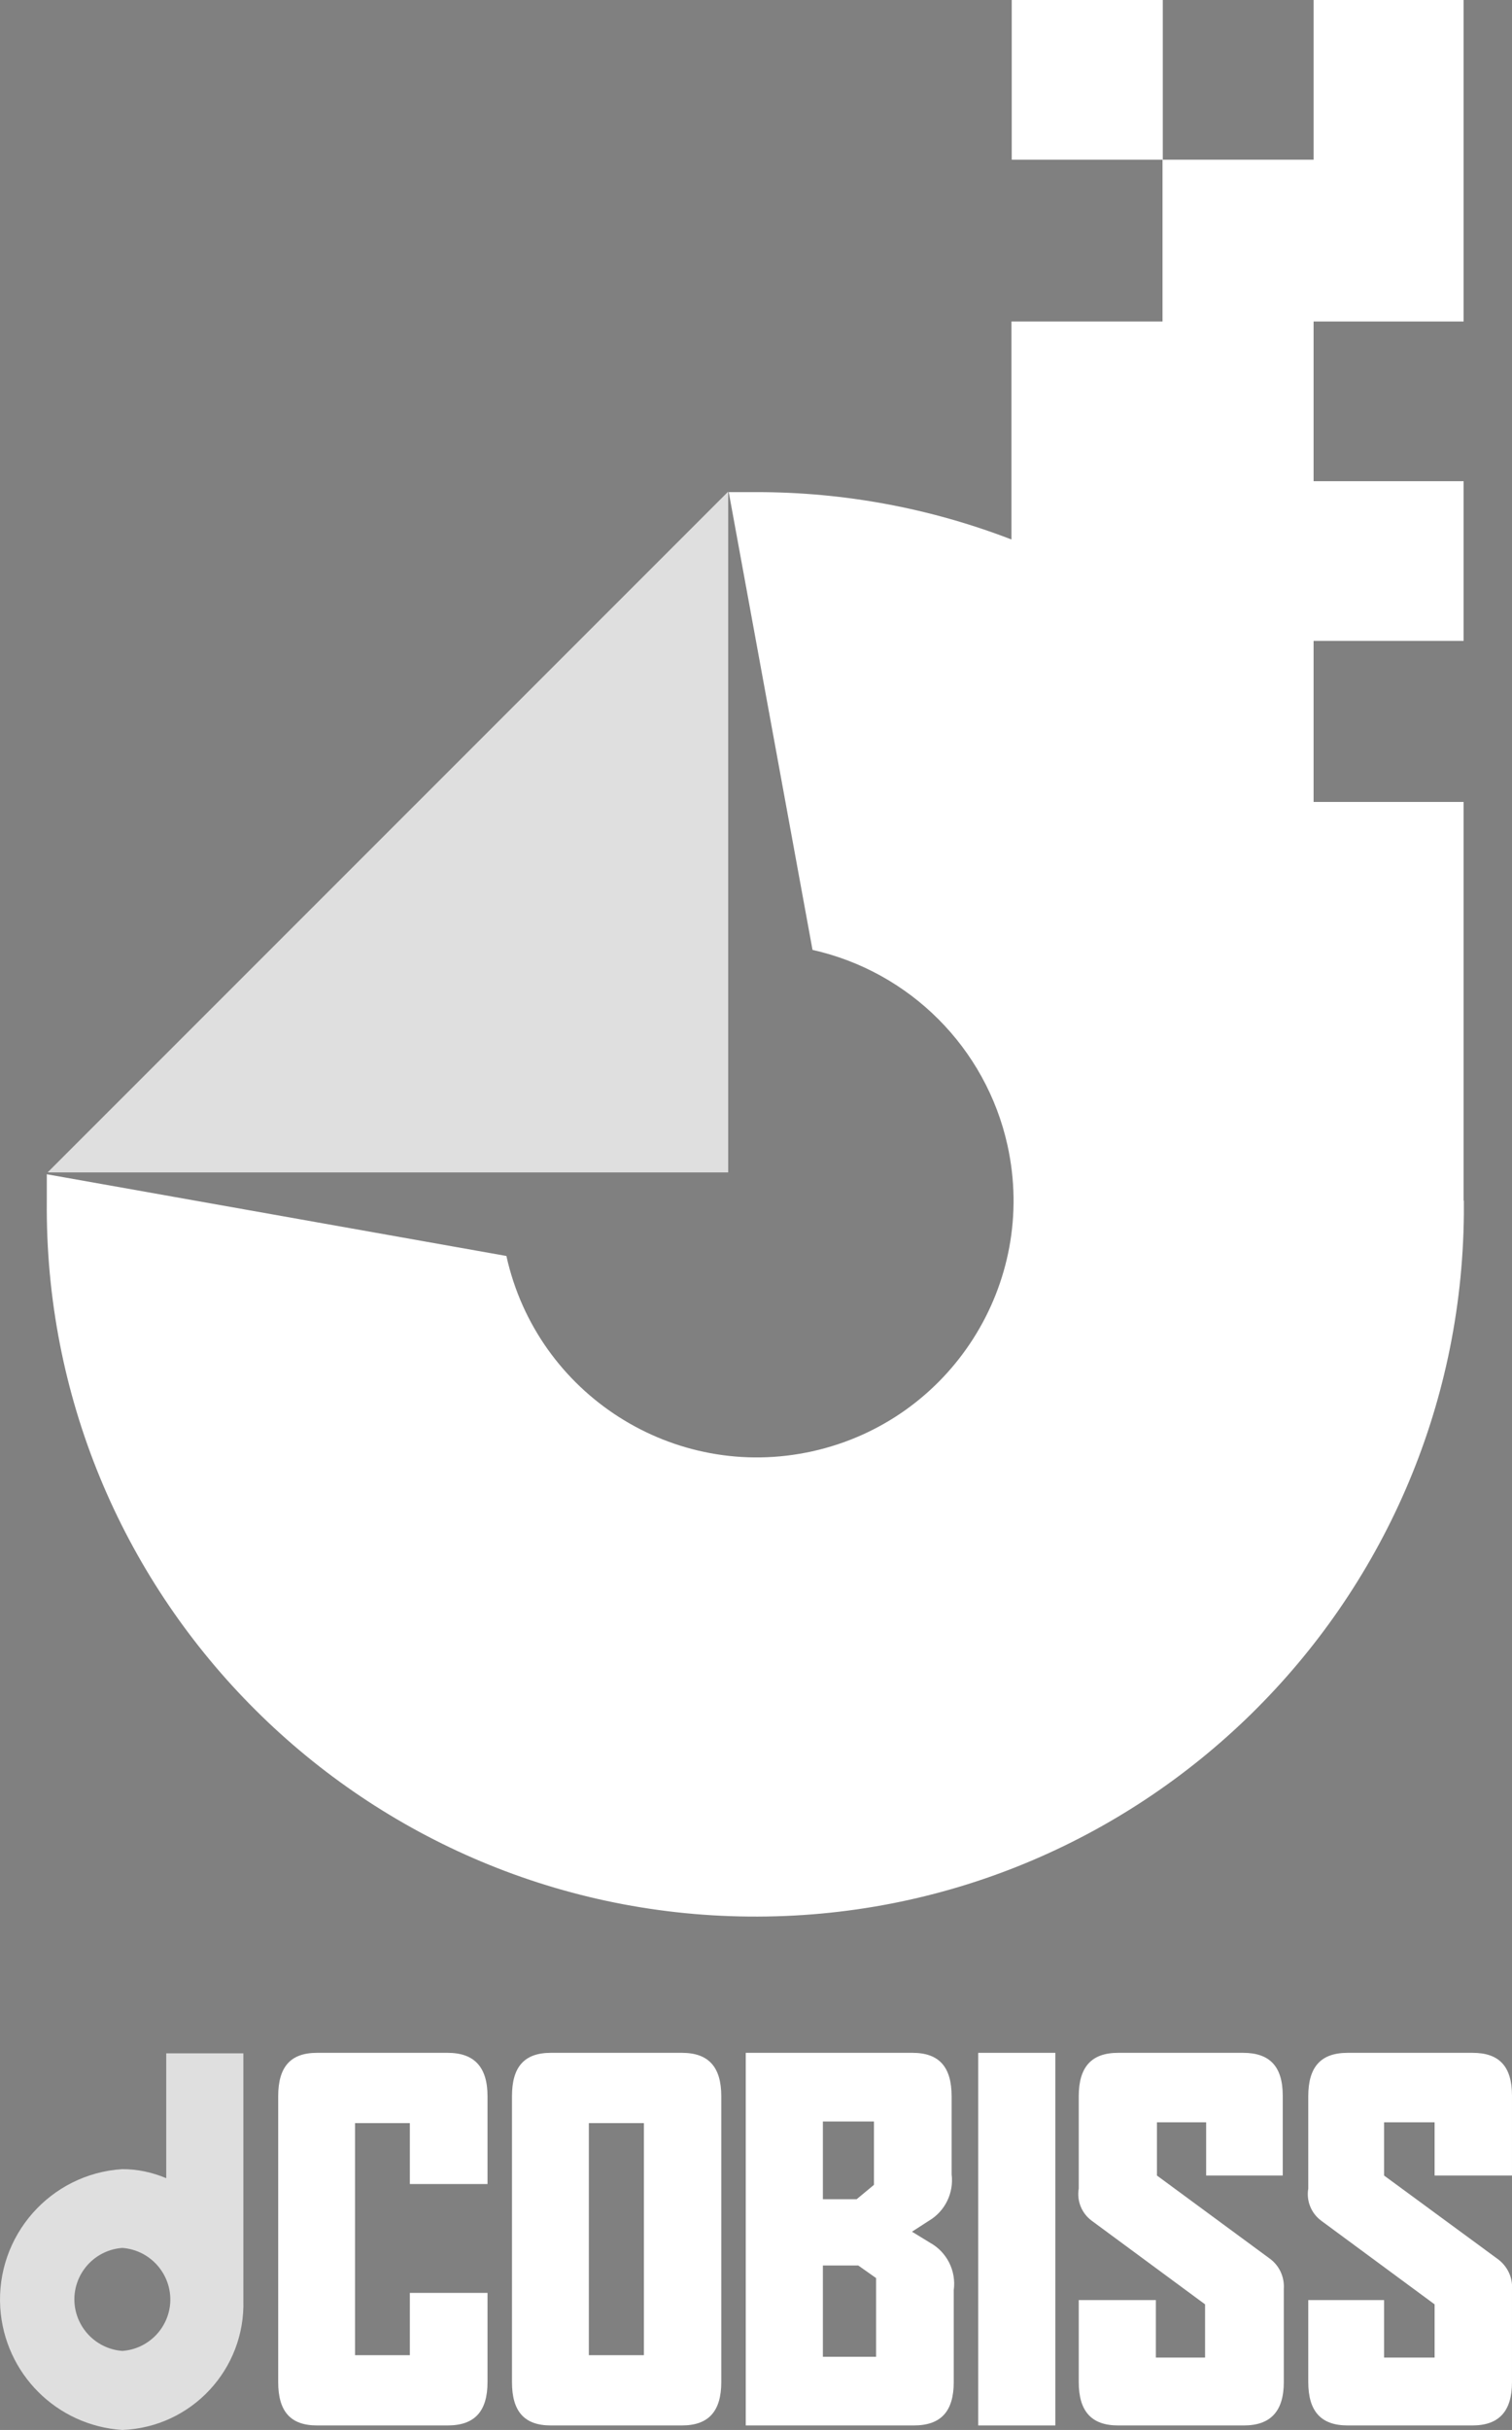 <?xml version="1.0" encoding="UTF-8"?><svg id="Layer_2" xmlns="http://www.w3.org/2000/svg" viewBox="0 0 56.85 91.3"><rect x="0" y="0" width="56.85" height="91.3" fill="#808080" stroke="none"/><defs><style>.cls-1,.cls-2{fill:#fff;}.cls-3{fill:#0d252b;}.cls-2{isolation:isolate;opacity:.75;}</style></defs><g id="Layer_1-2"><g id="Layer_2-2"><g id="INVERZNI"><g id="dCOBISS_spodaj_copy"><path class="cls-1" d="m16.83,91.13h-4.91c-1,0-1.46-.53-1.46-1.63v-10.74c0-1.1.46-1.63,1.46-1.63h4.91c1,0,1.5.53,1.5,1.63v3.3h-2.92v-2.29h-2.06v8.72h2.06v-2.34h2.92v3.35c0,1.1-.48,1.63-1.5,1.63Z"/><path class="cls-1" d="m25.64,91.13h-4.93c-1,0-1.46-.53-1.46-1.63v-10.74c0-1.1.46-1.63,1.46-1.63h4.93c1,0,1.48.53,1.48,1.63v10.74c0,1.1-.48,1.63-1.48,1.63Zm-1.43-11.36h-2.07v8.72h2.07v-8.72Z"/><path class="cls-1" d="m34.36,91.13h-6.32v-14h6.27c1,0,1.47.53,1.47,1.63v2.93c.09.71-.25,1.4-.87,1.76l-.62.4.67.41c.64.35,1,1.06.9,1.79v3.45c0,1.1-.48,1.63-1.5,1.63Zm-1.5-11.42h-1.92v2.92h1.27l.65-.54v-2.38Zm.09,5.89l-.68-.48h-1.33v3.43h2v-2.95Z"/><path class="cls-1" d="m36.78,91.13v-14h2.9v14h-2.9Z"/><path class="cls-1" d="m46.77,91.13h-4.73c-1,0-1.48-.53-1.48-1.63v-3.08h2.9v2.16h1.85v-2l-4.26-3.14c-.38-.28-.57-.75-.49-1.21v-3.47c0-1.1.48-1.63,1.48-1.63h4.7c1,0,1.49.51,1.49,1.61v3h-2.88v-2h-1.85v2l4.24,3.12c.36.26.56.69.53,1.14v3.5c0,1.1-.5,1.63-1.5,1.63Z"/><path class="cls-1" d="m55.36,91.13h-4.69c-1,0-1.48-.53-1.48-1.63v-3.08h2.85v2.16h1.9v-2l-4.26-3.14c-.38-.28-.57-.75-.49-1.21v-3.47c0-1.1.47-1.63,1.48-1.63h4.7c1,0,1.48.51,1.48,1.61v3h-2.91v-2h-1.9v2l4.25,3.12c.37.26.59.69.56,1.14v3.5c0,1.1-.49,1.63-1.49,1.63Z"/><path class="cls-2" d="m6.25,77.15v4.69c-.52-.22-1.08-.34-1.65-.34-2.71.17-4.76,2.51-4.59,5.21.16,2.47,2.12,4.43,4.59,4.59,2.6-.1,4.63-2.28,4.55-4.88h0v-9.27h-2.9Zm-1.65,11.18c-1.07-.08-1.87-1.01-1.8-2.07.07-.96.83-1.73,1.8-1.8,1.07.08,1.87,1.01,1.8,2.07-.07.96-.83,1.73-1.8,1.8Z"/></g><g id="Znak_INV"><polygon class="cls-2" points="27.38 18.47 1.79 44.05 27.38 44.05 27.38 18.47"/><polygon class="cls-3" points="1.79 44.05 1.81 44.06 1.81 44.05 1.79 44.05"/><path class="cls-1" d="m55.04,45.11v.51h0c-.14,14.71-12.18,26.53-26.89,26.39-14.71-.14-26.53-12.18-26.39-26.89v-1l17.28,3.07c1.15,5.2,6.3,8.49,11.5,7.34,5.2-1.15,8.49-6.3,7.34-11.5-.81-3.66-3.67-6.52-7.33-7.34l-3.15-17.2h1.05c3.28,0,6.52.6,9.58,1.78v-8.19h5.68v-6.08h5.68V0h5.64v12.08h-5.64v6h5.64v6h-5.64v6.05h5.64v14.98ZM38.04,0v6h5.68V0h-5.68Z"/></g></g></g></g></svg>